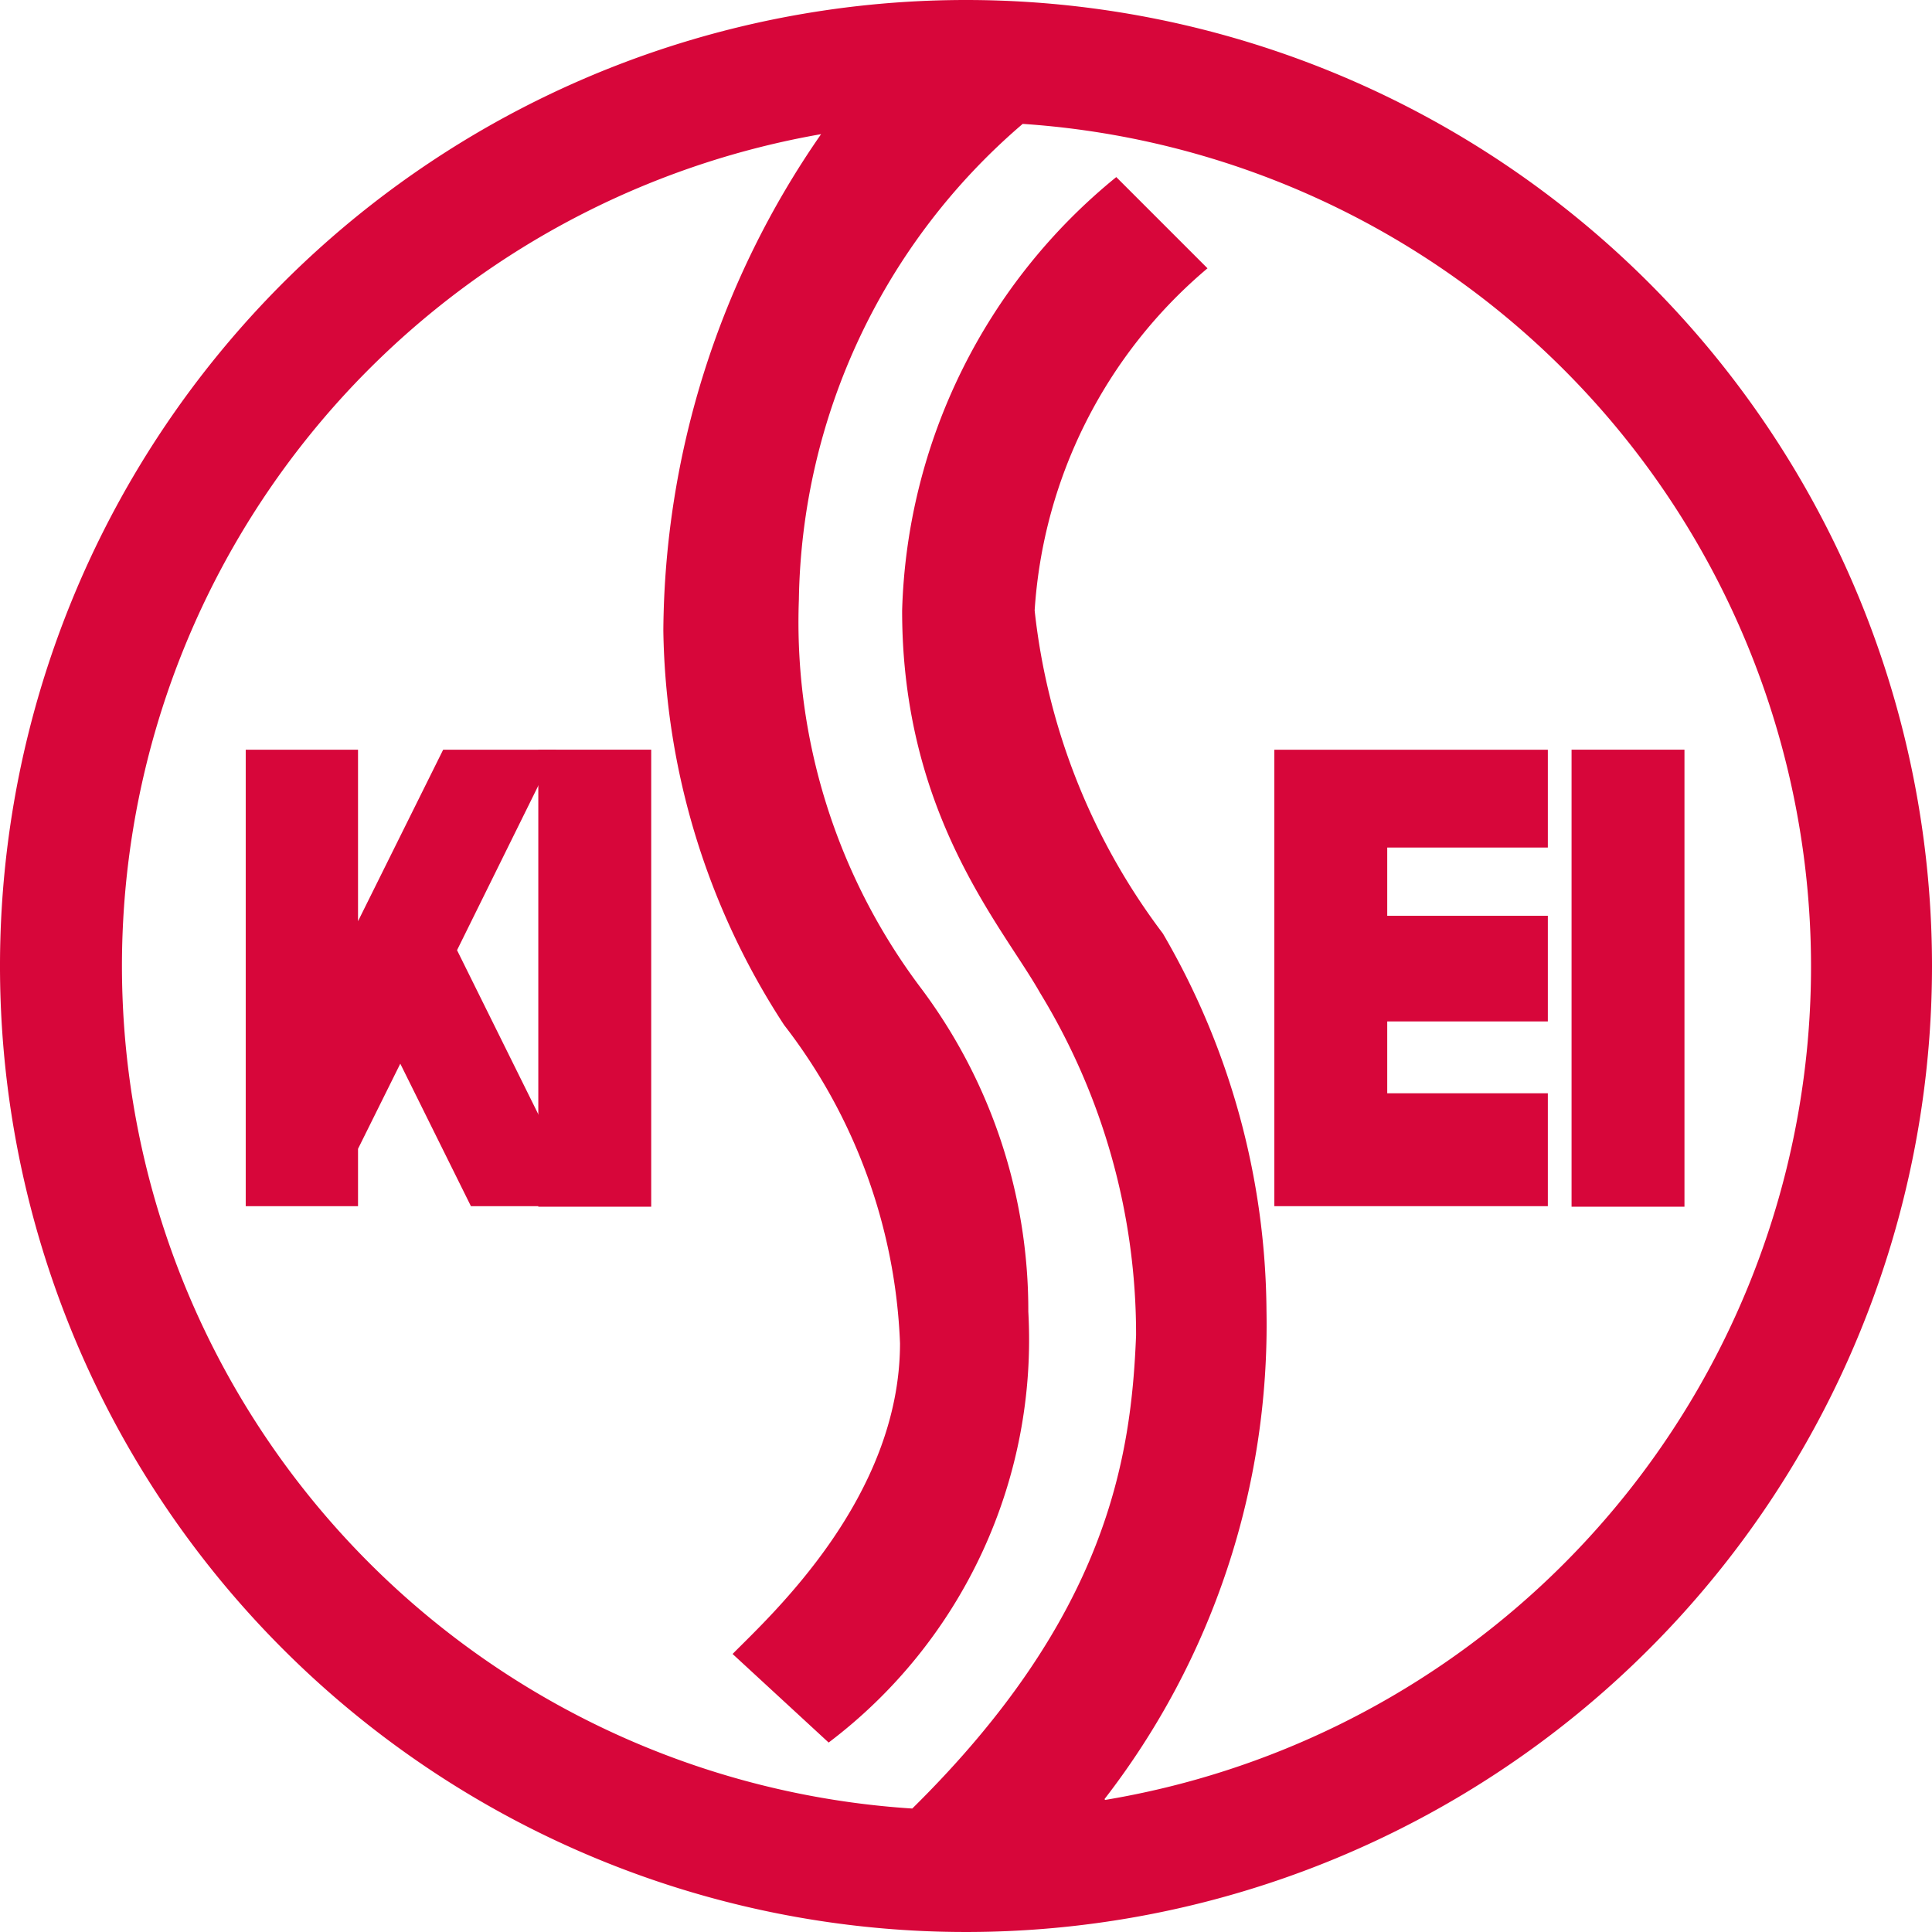 <svg xmlns="http://www.w3.org/2000/svg" width="32" height="32"><g data-name="グループ 63228" fill="#d7063a"><path data-name="パス 295602" d="M18.293 29.8a12.829 12.829 0 0 0 2.684-8.089 12.554 12.554 0 0 0-1.716-6.249 10.791 10.791 0 0 1-2.124-5.351A8.087 8.087 0 0 1 20 4.444l-1.511-1.511a9.6 9.6 0 0 0-3.547 7.182c0 3.387 1.662 5.227 2.284 6.329a10.849 10.849 0 0 1 1.591 5.671c-.08 2.027-.471 4.649-3.707 7.84A13.985 13.985 0 0 1 13.6 2.222a14.57 14.57 0 0 0-2.613 8.222 12.267 12.267 0 0 0 2 6.533 9.185 9.185 0 0 1 1.92 5.271c0 2.569-2.16 4.524-2.773 5.147l1.591 1.467a8.363 8.363 0 0 0 3.307-7.138 8.89 8.89 0 0 0-1.8-5.387 10.072 10.072 0 0 1-2-6.409 10.578 10.578 0 0 1 3.707-7.876 13.991 13.991 0 0 1 1.369 27.76M16 0a16 16 0 1 0 16 16A16 16 0 0 0 16 0"/><path data-name="長方形 31667" d="M8.916 12.417h1.87v7.57h-1.87z"/><path data-name="長方形 31668" d="M26.03 12.417h1.87v7.57h-1.87z"/><path data-name="パス 295603" d="M25.637 14.038v-1.62h-4.53v7.56h4.53v-1.87h-2.66v-1.19h2.66v-1.75h-2.66v-1.13Z"/><path data-name="パス 295604" d="m9.67 19.978-2.1-4.24 1.64-3.32H7.34l-1.41 2.84v-2.84H4.07v7.56h1.86v-.95l.7-1.41 1.17 2.36Z"/></g></svg>